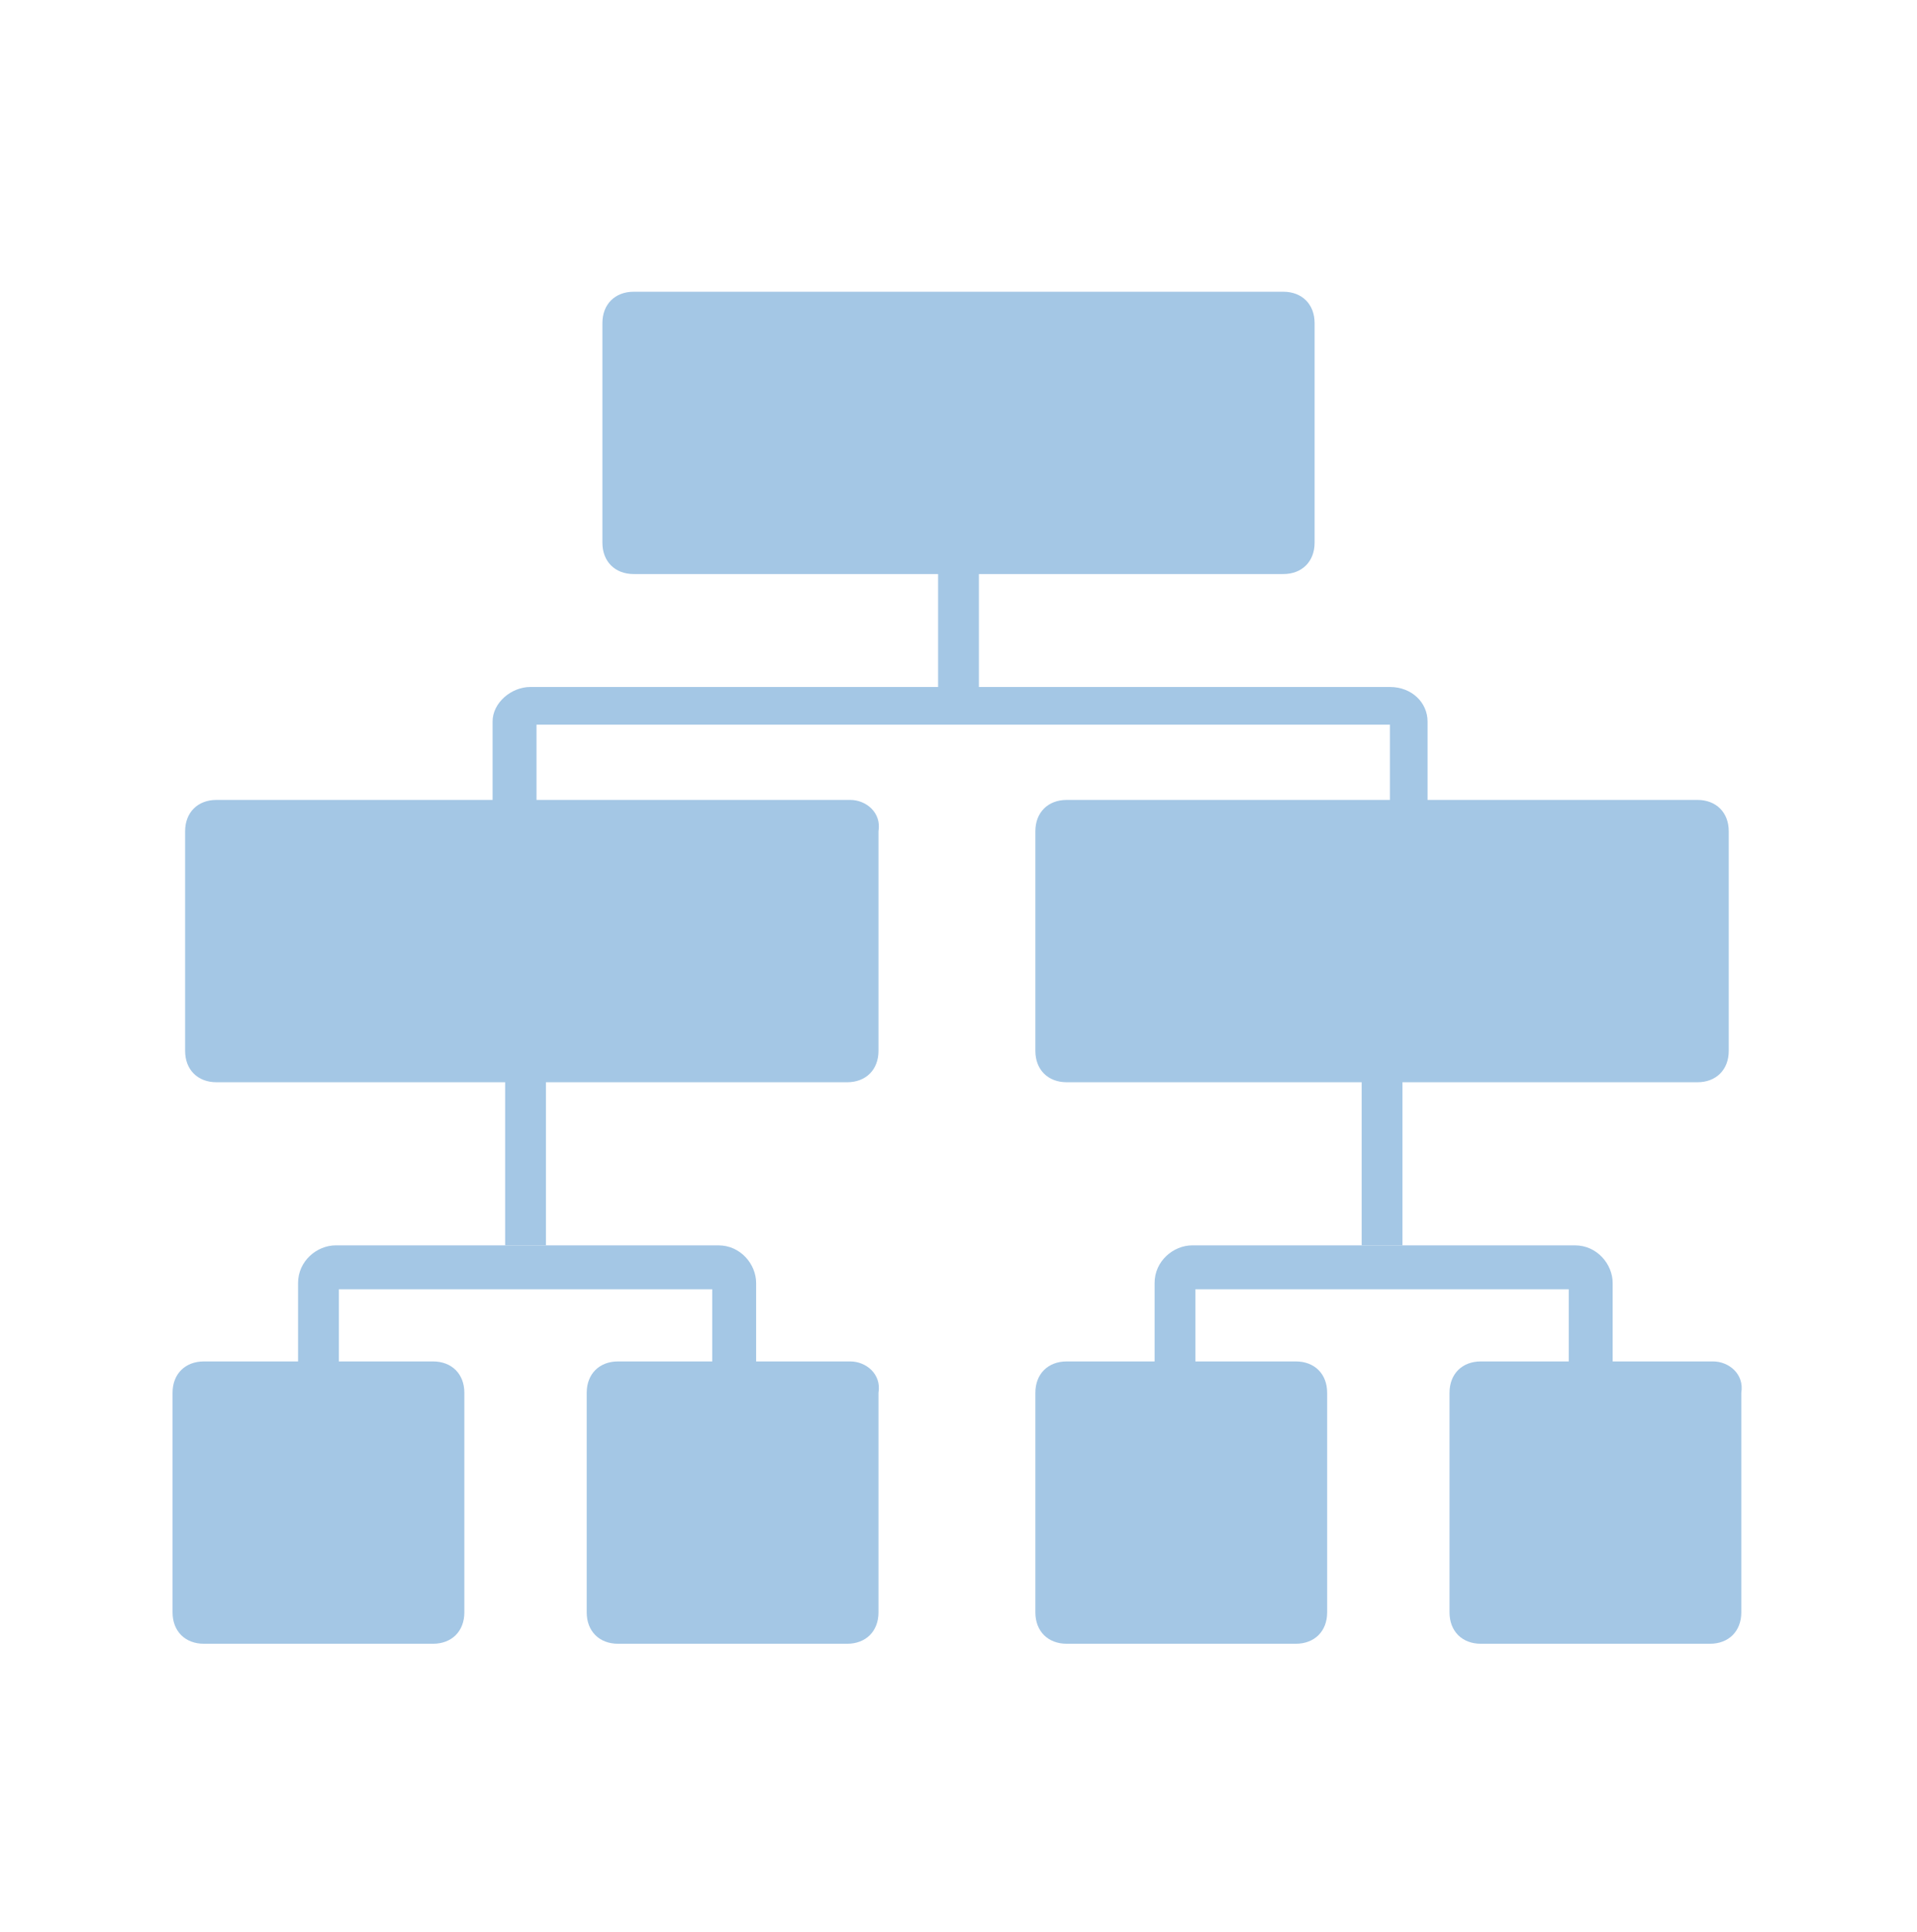 <svg xmlns="http://www.w3.org/2000/svg" xmlns:xlink="http://www.w3.org/1999/xlink" id="Layer_1" x="0px" y="0px" viewBox="0 0 61.1 61.6" style="enable-background:new 0 0 61.1 61.6;" xml:space="preserve"><style type="text/css">	.st0{fill:#A4C7E5;}	.st1{fill:url(#SVGID_1_);}	.st2{fill:url(#SVGID_2_);}</style><g>	<path class="st0" d="M27.1,25.5h-10v-2.4h27.2v2.4H34c-0.6,0-1,0.4-1,1v7c0,0.6,0.4,1,1,1h9.4v5.2h1.3v-5.2h9.4c0.6,0,1-0.4,1-1v-7   c0-0.6-0.4-1-1-1h-8.6v-2.5c0-0.6-0.5-1.1-1.2-1.1H31.2v-3.6h9.7c0.6,0,1-0.4,1-1v-7c0-0.6-0.4-1-1-1H20.2c-0.6,0-1,0.4-1,1v7   c0,0.6,0.4,1,1,1h9.7v3.6h-13c-0.6,0-1.2,0.5-1.2,1.1v2.5H6.9c-0.6,0-1,0.4-1,1v7c0,0.6,0.4,1,1,1h9.2v5.2h1.3v-5.2h9.6   c0.6,0,1-0.4,1-1v-7C28.1,25.9,27.6,25.5,27.1,25.5z"></path>	<path class="st0" d="M27.1,43.4h-3v-2.5c0-0.6-0.5-1.2-1.2-1.2H10.7c-0.6,0-1.2,0.5-1.2,1.2v2.5h-3c-0.6,0-1,0.4-1,1v7   c0,0.6,0.4,1,1,1h7.3c0.6,0,1-0.4,1-1v-7c0-0.6-0.4-1-1-1h-3v-2.3h11.9v2.3h-3c-0.6,0-1,0.4-1,1v7c0,0.6,0.4,1,1,1h7.3   c0.6,0,1-0.4,1-1v-7C28.1,43.8,27.6,43.4,27.1,43.4z"></path>	<path class="st0" d="M54.6,43.4h-3.2v-2.5c0-0.6-0.5-1.2-1.2-1.2H38c-0.6,0-1.2,0.5-1.2,1.2v2.5H34c-0.6,0-1,0.4-1,1v7   c0,0.6,0.4,1,1,1h7.3c0.6,0,1-0.4,1-1v-7c0-0.6-0.4-1-1-1h-3.2v-2.3H50v2.3h-2.8c-0.6,0-1,0.4-1,1v7c0,0.6,0.4,1,1,1h7.3   c0.6,0,1-0.4,1-1v-7C55.6,43.8,55.1,43.4,54.6,43.4z"></path></g></svg>